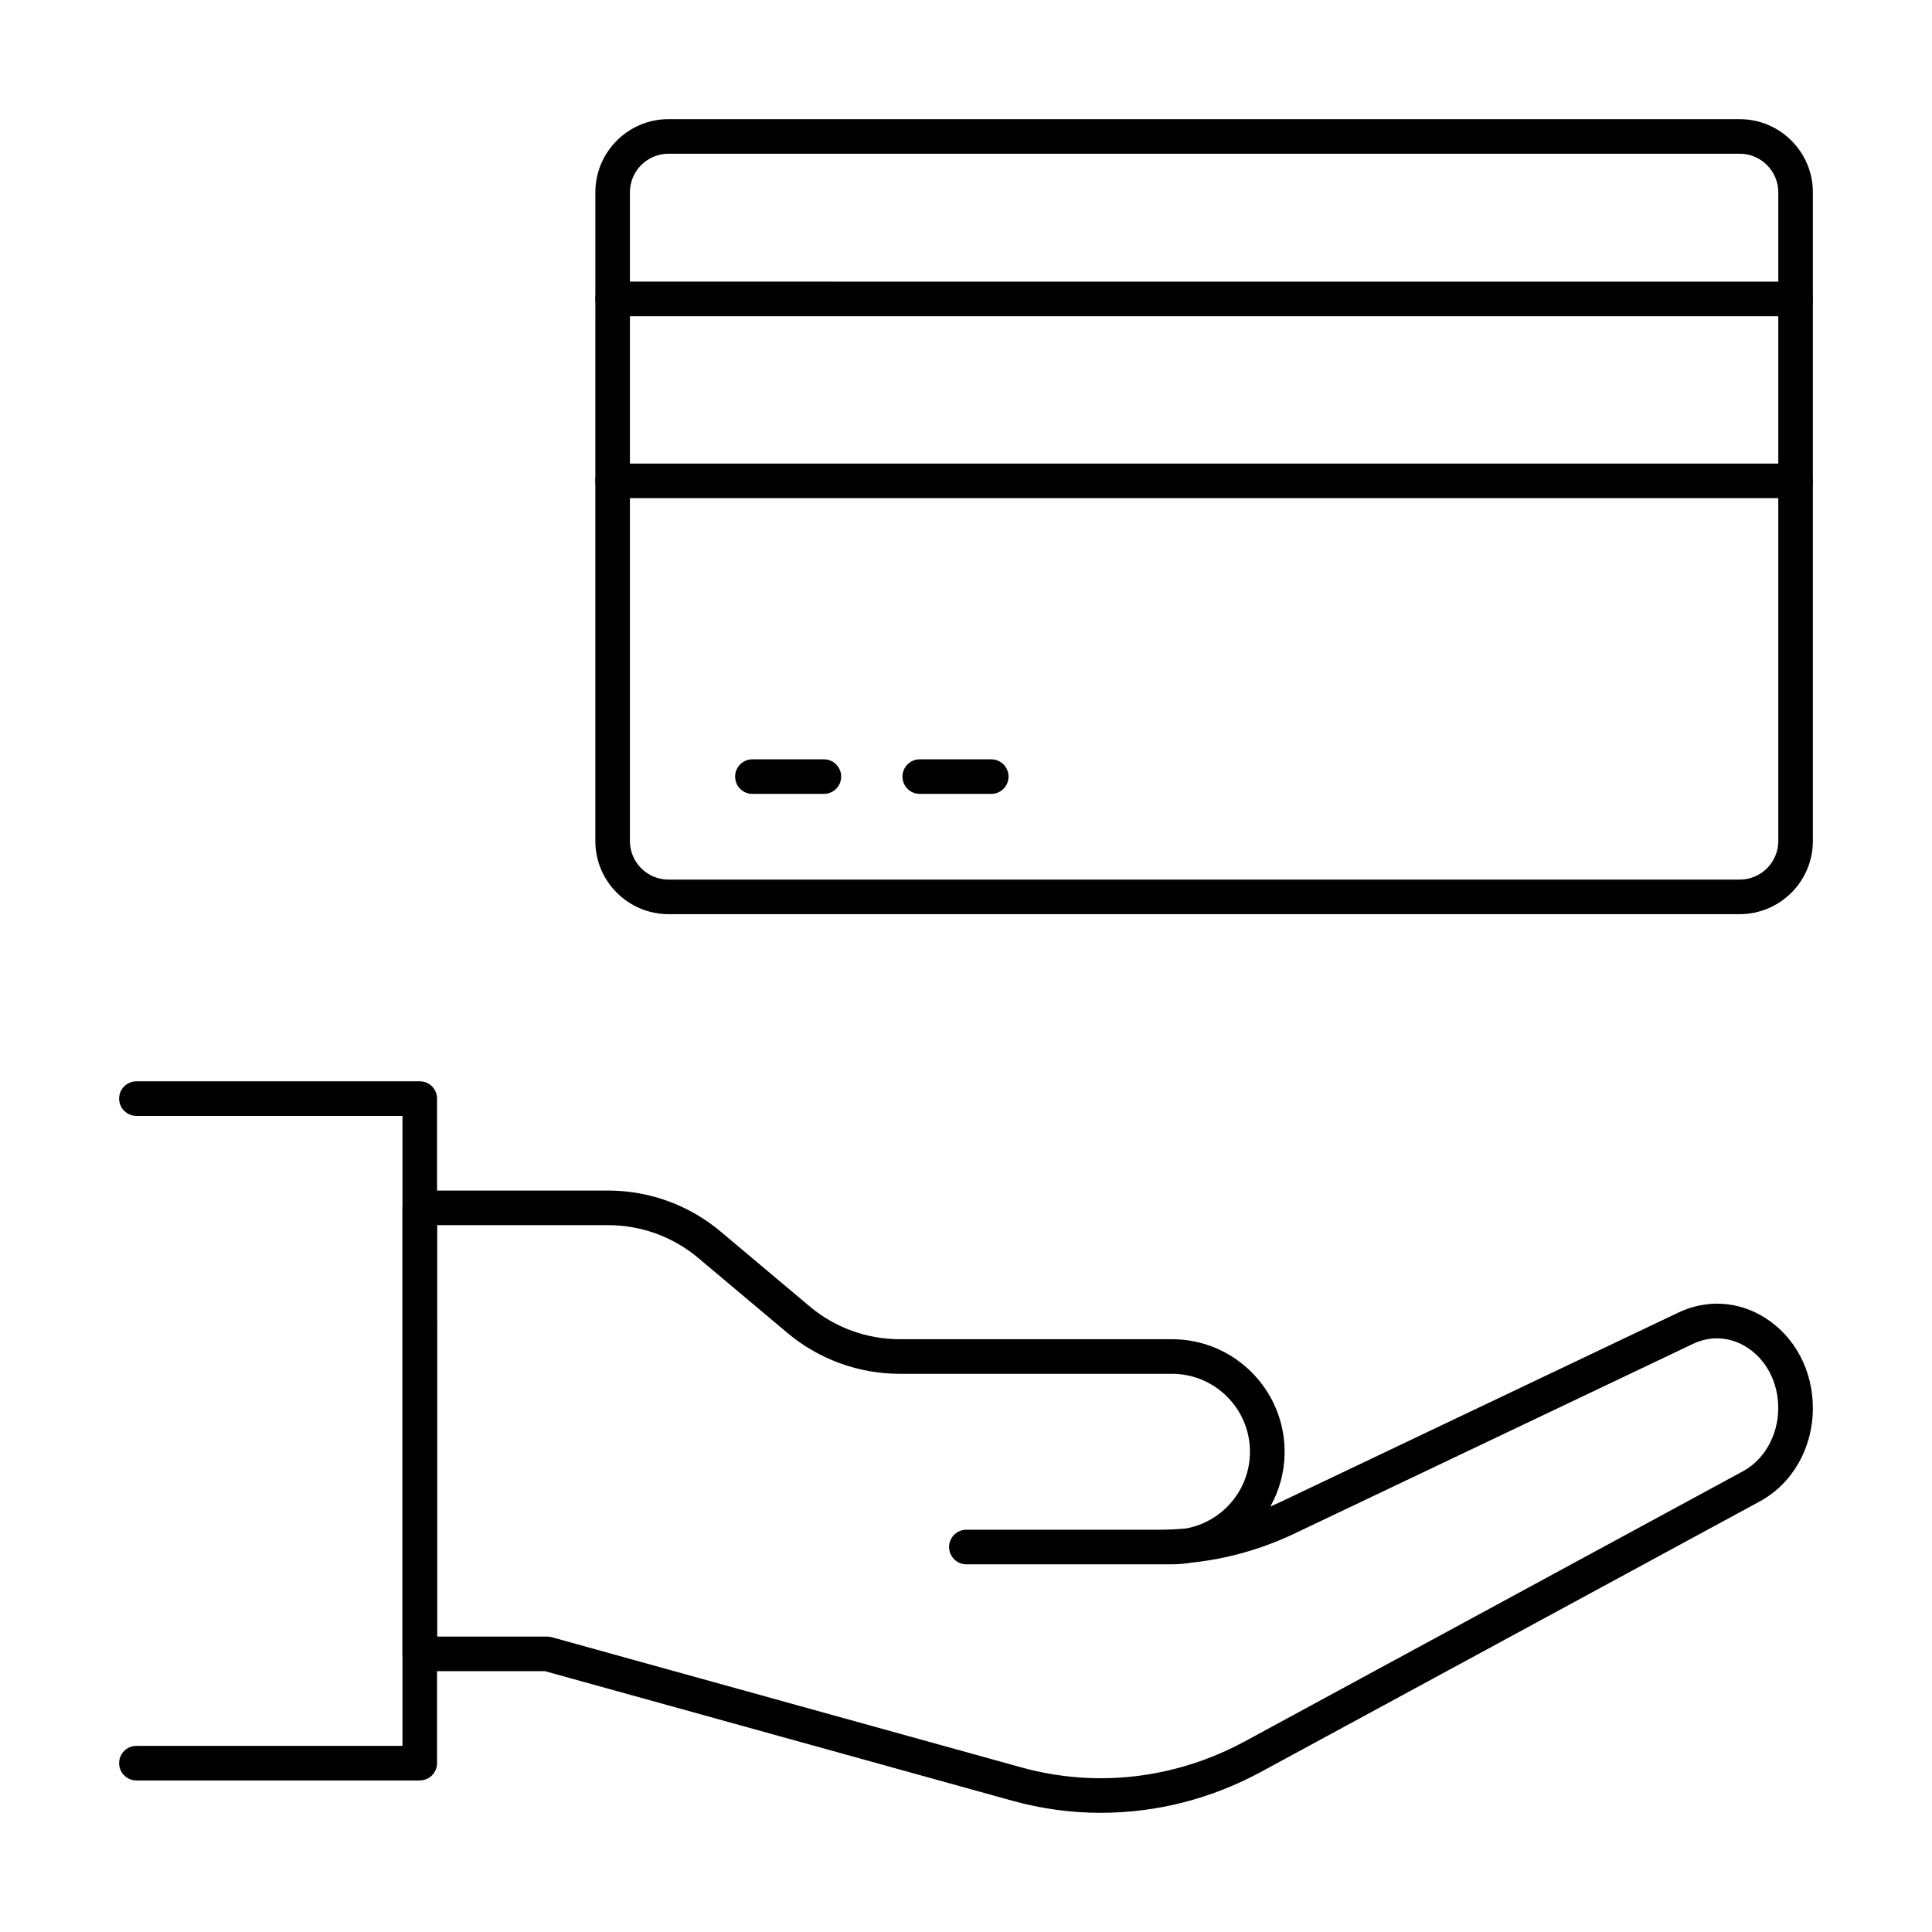 <?xml version="1.0" encoding="UTF-8"?>
<!-- Uploaded to: ICON Repo, www.svgrepo.com, Generator: ICON Repo Mixer Tools -->
<svg fill="#000000" width="800px" height="800px" version="1.1" viewBox="144 144 512 512" xmlns="http://www.w3.org/2000/svg">
 <g>
  <path d="m435.75 624.42c-7.867 0-15.754-1.066-23.48-3.211l-123.85-34.332h-33.18c-2.531 0-4.582-2.047-4.582-4.582l0.004-118.2c0-2.531 2.047-4.582 4.582-4.582h49.969c10.855 0 21.41 3.848 29.723 10.832l23.664 19.887c6.66 5.602 15.121 8.676 23.828 8.676h72.188c16.441 0 29.816 13.383 29.816 29.824 0 5.269-1.375 10.227-3.785 14.527 0.871-0.375 1.738-0.77 2.609-1.18l105.54-50.238c7.523-3.57 15.902-3.066 22.977 1.406 7.922 5.012 12.652 13.945 12.652 23.914 0 10.547-5.391 20.027-14.07 24.734l-132.09 71.625c-13.297 7.219-27.863 10.895-42.508 10.895zm-175.93-46.703h29.219c0.41 0 0.824 0.055 1.227 0.172l124.45 34.504c19.801 5.477 40.816 3.031 59.176-6.914l132.09-71.625c5.633-3.066 9.273-9.613 9.273-16.688 0-6.809-3.141-12.848-8.395-16.164-4.356-2.754-9.52-3.086-14.148-0.887l-105.54 50.238c-8.816 4.195-18.035 6.797-27.504 7.773-1.645 0.277-3.34 0.43-5.07 0.43h-54.496c-2.531 0-4.582-2.047-4.582-4.582 0-2.531 2.047-4.582 4.582-4.582h51.086c2.418 0 4.824-0.117 7.215-0.348 9.574-1.797 16.848-10.215 16.848-20.305 0-11.398-9.266-20.664-20.656-20.664h-72.18c-10.855 0-21.41-3.848-29.723-10.824l-23.664-19.887c-6.66-5.602-15.121-8.688-23.828-8.688h-45.391z"/>
  <path d="m255.24 615.84h-75.086c-2.531 0-4.582-2.047-4.582-4.582 0-2.531 2.047-4.582 4.582-4.582h70.508v-166.95h-70.508c-2.531 0-4.582-2.047-4.582-4.582 0-2.531 2.047-4.582 4.582-4.582h75.09c2.531 0 4.582 2.047 4.582 4.582l-0.004 176.11c0 2.531-2.051 4.582-4.582 4.582z"/>
  <path d="m605.04 386.26h-283.88c-10.691 0-19.387-8.695-19.387-19.375l0.004-171.92c0-10.691 8.695-19.387 19.383-19.387h283.88c10.691 0 19.387 8.695 19.387 19.387v171.92c0 10.68-8.695 19.375-19.383 19.375zm-283.88-201.52c-5.641 0-10.227 4.59-10.227 10.227v171.92c0.004 5.637 4.59 10.215 10.227 10.215h283.88c5.644 0 10.227-4.578 10.227-10.215v-171.92c0-5.637-4.582-10.227-10.223-10.227z"/>
  <path d="m619.84 227.8h-313.49c-2.531 0-4.582-2.047-4.582-4.582 0-2.531 2.047-4.582 4.582-4.582l313.49 0.004c2.531 0 4.582 2.047 4.582 4.582-0.004 2.531-2.051 4.578-4.582 4.578z"/>
  <path d="m619.84 276.02h-313.49c-2.531 0-4.582-2.047-4.582-4.582 0-2.531 2.047-4.582 4.582-4.582l313.49 0.004c2.531 0 4.582 2.047 4.582 4.582-0.004 2.527-2.051 4.578-4.582 4.578z"/>
  <path d="m362.34 354.39h-18.945c-2.531 0-4.582-2.047-4.582-4.582 0-2.531 2.047-4.582 4.582-4.582h18.945c2.531 0 4.582 2.047 4.582 4.582-0.004 2.535-2.051 4.582-4.582 4.582z"/>
  <path d="m406.69 354.39h-18.945c-2.531 0-4.582-2.047-4.582-4.582 0-2.531 2.047-4.582 4.582-4.582h18.945c2.531 0 4.582 2.047 4.582 4.582-0.004 2.535-2.051 4.582-4.582 4.582z"/>
 </g>
</svg>